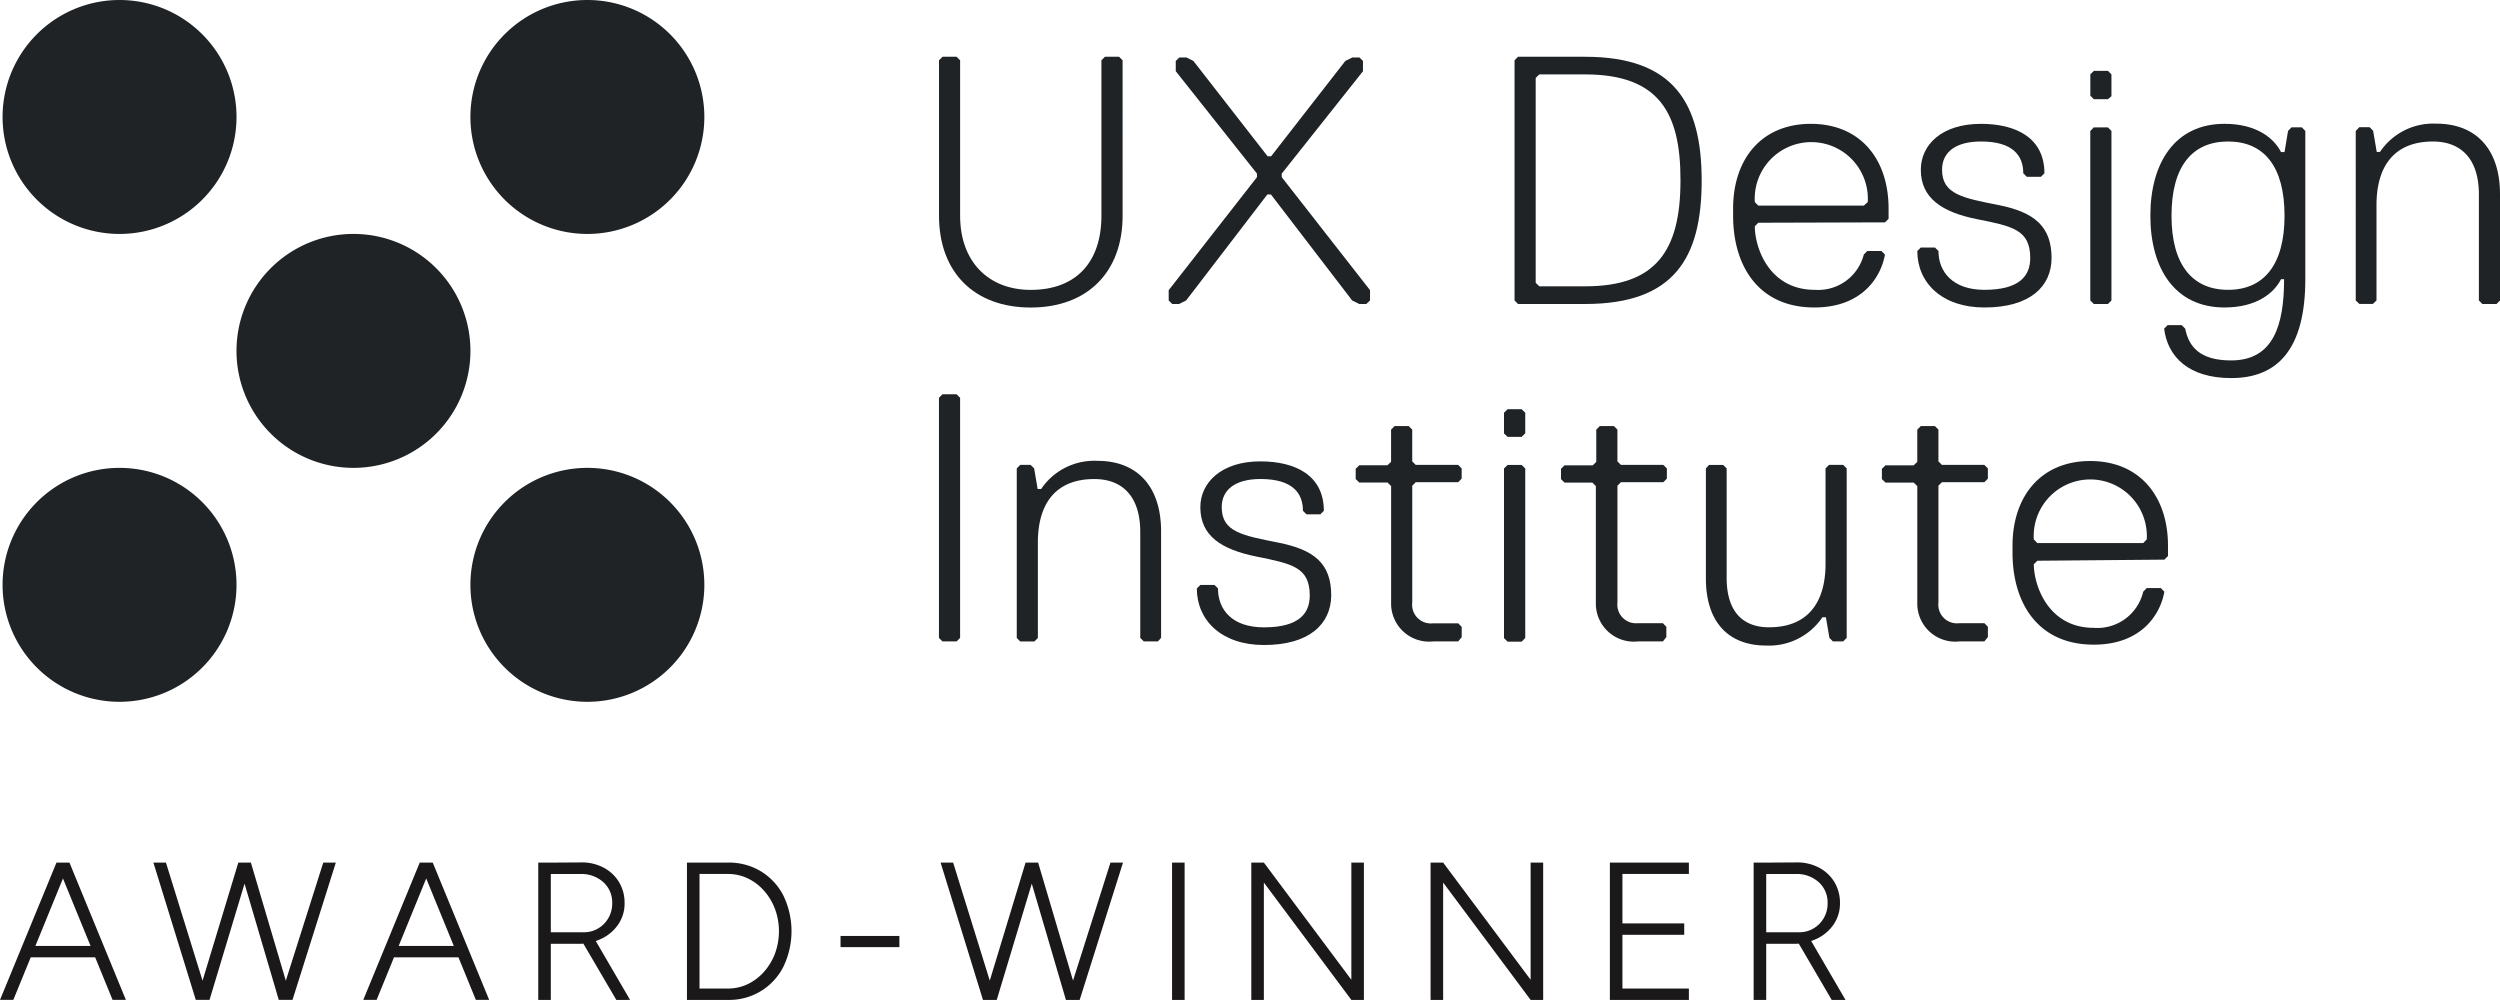 <svg xmlns="http://www.w3.org/2000/svg" xmlns:xlink="http://www.w3.org/1999/xlink" width="187.698" height="75.072" viewBox="0 0 187.698 75.072">
  <defs>
    <clipPath id="clip-path">
      <rect id="Retângulo_1309" data-name="Retângulo 1309" width="187.698" height="75.072" transform="translate(0 0)" fill="none"/>
    </clipPath>
  </defs>
  <g id="Grupo_3414" data-name="Grupo 3414" transform="translate(0 0)">
    <path id="Caminho_13189" data-name="Caminho 13189" d="M4.727,65.953,6.8,71.021H2.657Zm-.486-1.191L0,75.071H1l1.306-3.195h4.84l1.306,3.195h1L5.214,64.762Z" fill="#1a1818"/>
    <path id="Caminho_13190" data-name="Caminho 13190" d="M24.271,64.762,21.459,73.63l-2.623-8.868h-.942l-2.686,8.867-2.749-8.867h-.942L14.7,75.071h1.031l2.63-8.727,2.569,8.727h1.031l3.254-10.309Z" fill="#1a1818"/>
    <path id="Caminho_13191" data-name="Caminho 13191" d="M32,65.953l2.072,5.068H29.932Zm-.486-1.191L27.275,75.071h1l1.306-3.195h4.84l1.306,3.195h1L32.489,64.762Z" fill="#1a1818"/>
    <g id="Grupo_3415" data-name="Grupo 3415">
      <g id="Grupo_3414-2" data-name="Grupo 3414" clip-path="url(#clip-path)">
        <path id="Caminho_13192" data-name="Caminho 13192" d="M40.412,64.762h.943v10.31h-.943Zm.943,6.1v-.869h2.474a2.072,2.072,0,0,0,1.068-.28,2.154,2.154,0,0,0,1.067-1.9,2.045,2.045,0,0,0-.669-1.583,2.451,2.451,0,0,0-1.716-.611H41.355v-.855l2.224-.014a3.51,3.51,0,0,1,1.723.383,2.954,2.954,0,0,1,1.171,1.089,3.01,3.01,0,0,1,.42,1.591,2.76,2.76,0,0,1-.465,1.576,3.149,3.149,0,0,1-1.258,1.082,3.986,3.986,0,0,1-1.783.391Zm4.919,4.212L43.77,70.8l.781-.457,2.754,4.728Z" fill="#1a1818"/>
        <path id="Caminho_13193" data-name="Caminho 13193" d="M51.576,64.762h.943v10.31h-.943Zm.943,0h2.135v.854H52.519Zm0,9.456h2.135v.854H52.519Zm2.135.854v-.854a3.4,3.4,0,0,0,1.487-.332,3.844,3.844,0,0,0,1.223-.927,4.407,4.407,0,0,0,.825-1.377,4.859,4.859,0,0,0,0-3.329,4.407,4.407,0,0,0-.825-1.377,3.861,3.861,0,0,0-1.223-.928,3.4,3.4,0,0,0-1.487-.331v-.855a4.657,4.657,0,0,1,2.474.656,4.58,4.58,0,0,1,1.687,1.819,6.152,6.152,0,0,1,0,5.346,4.541,4.541,0,0,1-4.161,2.489" fill="#1a1818"/>
        <rect id="Retângulo_1307" data-name="Retângulo 1307" width="4.418" height="0.839" transform="translate(63.107 70.271)" fill="#1a1818"/>
        <path id="Caminho_13194" data-name="Caminho 13194" d="M73.8,75.072l-3.181-10.31h.942l3.2,10.31Zm.073,0L77,64.762h.942l-3.107,10.31Zm6.156,0L77,64.762h.942l3.049,10.31Zm.074,0,3.27-10.31h.942l-3.254,10.31Z" fill="#1a1818"/>
        <rect id="Retângulo_1308" data-name="Retângulo 1308" width="0.943" height="10.31" transform="translate(87.997 64.762)" fill="#1a1818"/>
        <path id="Caminho_13195" data-name="Caminho 13195" d="M93.947,75.072V64.762h.943v10.31Zm7.511,0-7.29-9.779.722-.531,7.29,9.765Zm0-10.31h.942v10.31h-.942Z" fill="#1a1818"/>
        <path id="Caminho_13196" data-name="Caminho 13196" d="M107.407,75.072V64.762h.943v10.31Zm7.511,0-7.29-9.779.722-.531,7.29,9.765Zm0-10.31h.942v10.31h-.942Z" fill="#1a1818"/>
        <path id="Caminho_13197" data-name="Caminho 13197" d="M120.868,64.762h.943v10.31h-.943Zm.943,0H126.8v.854h-4.993Zm0,4.566h4.639v.854h-4.639Zm0,4.89H126.8v.854h-4.993Z" fill="#1a1818"/>
        <path id="Caminho_13198" data-name="Caminho 13198" d="M131.663,64.762h.943v10.31h-.943Zm.943,6.1v-.869h2.474a2.072,2.072,0,0,0,1.068-.28,2.154,2.154,0,0,0,1.067-1.9,2.045,2.045,0,0,0-.669-1.583,2.451,2.451,0,0,0-1.716-.611h-2.224v-.855l2.224-.014a3.51,3.51,0,0,1,1.723.383,2.954,2.954,0,0,1,1.171,1.089,3.01,3.01,0,0,1,.42,1.591,2.76,2.76,0,0,1-.465,1.576,3.149,3.149,0,0,1-1.258,1.082,3.986,3.986,0,0,1-1.783.391Zm4.919,4.212-2.5-4.271.781-.457,2.754,4.728Z" fill="#1a1818"/>
        <path id="Caminho_13199" data-name="Caminho 13199" d="M8.975,17.564A8.782,8.782,0,1,0,.193,8.782a8.782,8.782,0,0,0,8.782,8.782" fill="#1f2326"/>
        <path id="Caminho_13200" data-name="Caminho 13200" d="M26.538,35.127a8.782,8.782,0,1,0-8.782-8.782,8.782,8.782,0,0,0,8.782,8.782" fill="#1f2326"/>
        <path id="Caminho_13201" data-name="Caminho 13201" d="M8.975,52.691A8.782,8.782,0,1,0,.193,43.909a8.782,8.782,0,0,0,8.782,8.782" fill="#1f2326"/>
        <path id="Caminho_13202" data-name="Caminho 13202" d="M44.1,17.564a8.782,8.782,0,1,0-8.782-8.782A8.782,8.782,0,0,0,44.1,17.564" fill="#1f2326"/>
        <path id="Caminho_13203" data-name="Caminho 13203" d="M44.1,52.691a8.782,8.782,0,1,0-8.782-8.782A8.782,8.782,0,0,0,44.1,52.691" fill="#1f2326"/>
        <path id="Caminho_13204" data-name="Caminho 13204" d="M84.285,16.2c0,4.238-2.651,6.889-6.9,6.889S70.5,20.436,70.5,16.2V4.526l.264-.264h1.058l.263.264V16.2c0,3.441,2.123,5.564,5.3,5.564,3.449,0,5.309-2.123,5.309-5.564V4.526l.263-.264H84.02l.263.264Z" fill="#1f2326"/>
        <path id="Caminho_13205" data-name="Caminho 13205" d="M102.581,22.823h-.535l-.527-.263-6.1-7.96h-.266l-6.1,7.959-.526.263h-.52l-.263-.263v-.771L94.374,13.3v-.263l-6.1-7.692V4.576l.271-.263h.527l.527.263,5.572,7.158h.263l5.572-7.158.527-.263h.527l.271.263v.771l-6.1,7.688V13.3l6.63,8.487v.77Z" fill="#1f2326"/>
        <path id="Caminho_13206" data-name="Caminho 13206" d="M119.011,22.823h-5.037l-.263-.263V4.525l.263-.263h5.037c6.634,0,8.749,3.449,8.749,9.3s-2.108,9.261-8.749,9.261m0-17.236H115.57l-.271.263V21.233l.271.263h3.441c5.309,0,7.158-2.651,7.158-7.951.011-5.037-1.578-7.958-7.158-7.958" fill="#1f2326"/>
        <path id="Caminho_13207" data-name="Caminho 13207" d="M132.014,16.723l-.263.264c0,1.6,1.062,4.773,4.5,4.773a3.533,3.533,0,0,0,3.681-2.65l.263-.264h1.062l.263.264c-.263,1.549-1.589,3.975-5.3,3.975-4.24,0-6.1-3.177-6.1-6.889v-.535c0-3.712,2.123-6.363,5.837-6.363s5.836,2.651,5.836,6.363v.771l-.271.263Zm8.215-1.549a4.247,4.247,0,0,0-8.479-.512,4.375,4.375,0,0,0,0,.512l.263.263h7.921Z" fill="#1f2326"/>
        <path id="Caminho_13208" data-name="Caminho 13208" d="M148.987,23.086c-3.185,0-5.037-1.852-5.037-4.24l.263-.263h1.062l.263.263c0,1.551,1.062,2.914,3.449,2.914,2.651,0,3.441-1.061,3.441-2.387,0-2.116-1.321-2.388-3.975-2.914s-4.24-1.589-4.24-3.712c0-1.86,1.551-3.449,4.515-3.449,2.651,0,4.766,1.062,4.766,3.712l-.263.263h-1.062l-.263-.263c0-1.321-.771-2.387-3.177-2.387-1.86,0-2.921.771-2.921,2.123,0,1.852,1.589,2.123,4.247,2.65s3.975,1.589,3.975,3.976c-.006,2.125-1.6,3.714-5.043,3.714" fill="#1f2326"/>
        <path id="Caminho_13209" data-name="Caminho 13209" d="M158.264,7.447H157.2l-.259-.264v-1.6l.263-.263h1.058l.263.263V7.223Zm0,15.375H157.2l-.263-.263V9.834l.263-.271h1.062l.263.271V22.559Z" fill="#1f2326"/>
        <path id="Caminho_13210" data-name="Caminho 13210" d="M171.258,20.962c-.535,1.061-1.859,2.123-4.246,2.123-3.712,0-5.565-2.914-5.565-6.889s1.853-6.9,5.565-6.9c2.387,0,3.711,1.062,4.246,2.123h.263l.263-1.589.263-.271h.771l.263.271V20.962c0,5.309-2.124,7.424-5.563,7.424-3.186,0-4.775-1.589-5.038-3.712l.263-.263H163.8l.263.263c.263,1.321,1.062,2.387,3.449,2.387,3.176,0,3.975-2.65,3.975-6.1Zm.263-4.766c0-3.712-1.549-5.572-4.238-5.572s-4.248,1.86-4.248,5.572,1.589,5.564,4.248,5.564,4.238-1.852,4.238-5.564" fill="#1f2326"/>
        <path id="Caminho_13211" data-name="Caminho 13211" d="M187.438,22.823h-1.062l-.263-.263V14.6c0-2.65-1.321-3.975-3.45-3.975-2.912,0-4.238,1.86-4.238,4.774v7.158l-.272.263h-1.014l-.272-.256V9.835l.272-.287h.77l.264.271.272,1.589h.24a4.819,4.819,0,0,1,4.238-2.124c2.923,0,4.775,1.86,4.775,5.3v7.979Z" fill="#1f2326"/>
        <path id="Caminho_13212" data-name="Caminho 13212" d="M71.822,48.156H70.759l-.263-.263V29.866l.263-.263h1.062l.263.263V47.893Z" fill="#1f2326"/>
        <path id="Caminho_13213" data-name="Caminho 13213" d="M86.935,48.157H85.873l-.263-.263V39.942c0-2.65-1.321-3.975-3.449-3.975-2.913,0-4.239,1.852-4.239,4.774V47.9l-.263.263H76.6l-.263-.263V35.169L76.6,34.9h.771l.271.264.263,1.549h.263A4.811,4.811,0,0,1,82.4,34.6c2.921,0,4.773,1.852,4.773,5.3v7.99Z" fill="#1f2326"/>
        <path id="Caminho_13214" data-name="Caminho 13214" d="M94.895,48.427c-3.187,0-5.038-1.86-5.038-4.247l.263-.263h1.062l.263.263c0,1.6,1.062,2.921,3.45,2.921,2.65,0,3.44-1.061,3.44-2.387,0-2.123-1.321-2.388-3.975-2.922s-4.24-1.549-4.24-3.712c0-1.852,1.589-3.441,4.5-3.441,2.658,0,4.774,1.062,4.774,3.712l-.263.263H98.087l-.263-.263c0-1.321-.771-2.387-3.184-2.387-1.853,0-2.914.771-2.914,2.115,0,1.86,1.549,2.123,4.239,2.658s3.983,1.55,3.983,3.976c-.022,2.117-1.614,3.714-5.053,3.714" fill="#1f2326"/>
        <path id="Caminho_13215" data-name="Caminho 13215" d="M109.479,48.156h-1.858a2.857,2.857,0,0,1-3.177-2.914v-8.75l-.27-.263h-2.119l-.271-.263v-.771l.271-.263h2.115l.271-.263V32.254l.263-.263h1.062l.263.263v2.387l.263.263h3.185l.263.264v.77l-.263.264h-3.183l-.263.263v8.773a1.4,1.4,0,0,0,1.227,1.559,1.422,1.422,0,0,0,.363,0h1.86l.263.271v.77Z" fill="#1f2326"/>
        <path id="Caminho_13216" data-name="Caminho 13216" d="M114.244,32.8H113.19l-.271-.263V30.987l.271-.263h1.054l.271.263v1.542Zm0,15.376H113.19l-.271-.263V35.171l.271-.263h1.054l.271.263V47.892Z" fill="#1f2326"/>
        <path id="Caminho_13217" data-name="Caminho 13217" d="M124.853,48.156h-1.86a2.853,2.853,0,0,1-3.159-2.51,2.725,2.725,0,0,1-.018-.4v-8.75l-.263-.263h-2.092l-.263-.263v-.771l.263-.263h2.123l.263-.263V32.254l.263-.263h1.062l.263.263v2.387l.263.263h3.185l.263.264v.77l-.263.264H121.7l-.263.263v8.773a1.4,1.4,0,0,0,1.239,1.549,1.339,1.339,0,0,0,.31,0h1.86l.263.271v.771Z" fill="#1f2326"/>
        <path id="Caminho_13218" data-name="Caminho 13218" d="M128.311,34.906h1.062l.263.263v8.216c0,2.651,1.321,3.712,3.177,3.712,2.921,0,4.247-1.86,4.247-4.773V35.166l.263-.263h1.062l.263.263V47.892l-.263.263h-.771l-.263-.263-.264-1.549h-.263a4.827,4.827,0,0,1-4.247,2.123c-2.651,0-4.5-1.6-4.5-5.037V35.17Z" fill="#1f2326"/>
        <path id="Caminho_13219" data-name="Caminho 13219" d="M148.986,48.156h-1.86a2.853,2.853,0,0,1-3.159-2.51,2.728,2.728,0,0,1-.018-.4v-8.75l-.271-.263h-2.116l-.271-.263v-.771l.271-.263h2.115l.271-.263V32.254l.263-.263h1.062l.263.263v2.387l.263.263h3.185l.263.264v.77l-.263.264H145.8l-.263.263v8.773a1.4,1.4,0,0,0,1.589,1.549h1.86l.263.271v.771Z" fill="#1f2326"/>
        <path id="Caminho_13220" data-name="Caminho 13220" d="M152.961,42.1l-.263.263c0,1.549,1.054,4.774,4.5,4.774a3.535,3.535,0,0,0,3.712-2.713l.263-.271h1.062l.263.271c-.263,1.55-1.589,3.976-5.3,3.976-4.24,0-6.1-3.185-6.1-6.9v-.524c0-3.712,2.123-6.363,5.837-6.363s5.836,2.651,5.836,6.363v.771l-.271.27Zm8.215-1.6a4.247,4.247,0,0,0-8.479-.512,4.369,4.369,0,0,0,0,.512l.263.271h7.952Z" fill="#1f2326"/>
      </g>
    </g>
  </g>
</svg>
